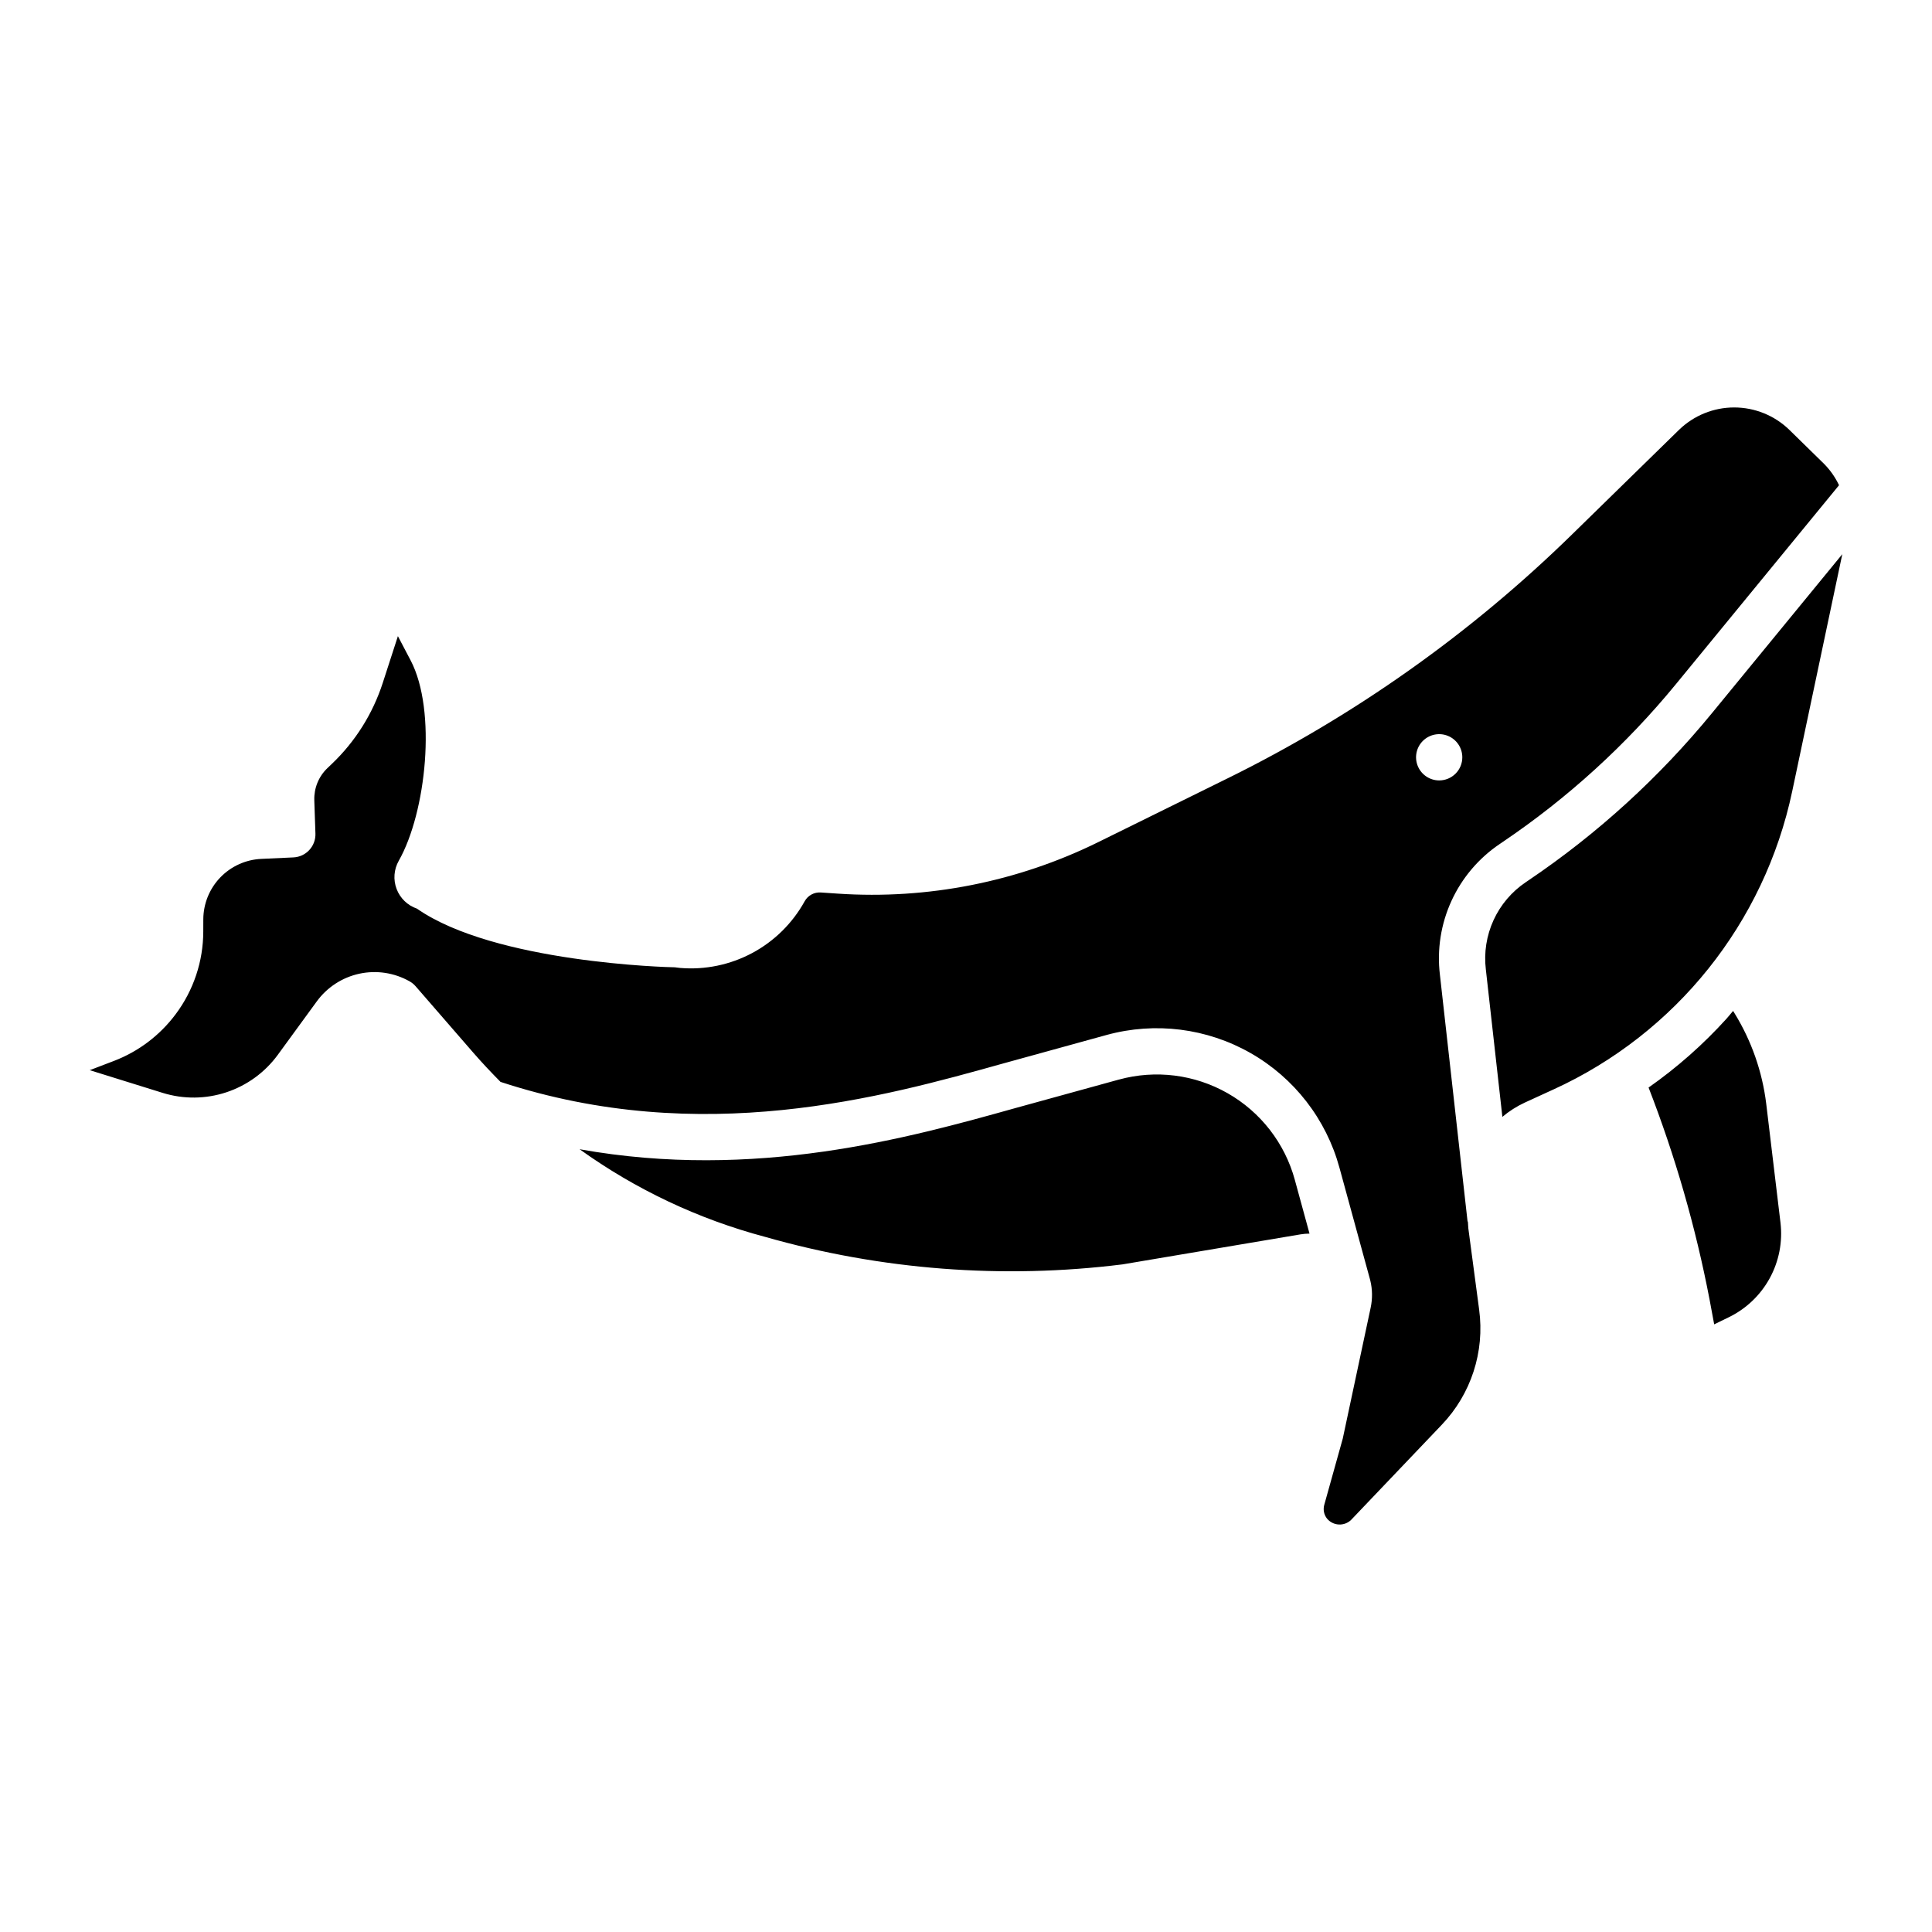 <?xml version="1.0" encoding="UTF-8"?>
<!-- Uploaded to: ICON Repo, www.iconrepo.com, Generator: ICON Repo Mixer Tools -->
<svg fill="#000000" width="800px" height="800px" version="1.1" viewBox="144 144 512 512" xmlns="http://www.w3.org/2000/svg">
 <path d="m487.14 456.67 3.894 14.246c-0.809 0.008-1.613 0.074-2.41 0.207l-47.129 7.949c-31.754 3.961-63.98 1.48-94.75-7.293-17.656-4.695-34.309-12.562-49.145-23.219 46.508 8.316 87.172-2.984 115.53-10.922l27.395-7.543v0.004c9.707-2.664 20.074-1.363 28.816 3.621 8.746 4.984 15.148 13.242 17.801 22.949zm38.453-54.336 7.305 65.18c0.016 0.141 0.094 0.254 0.121 0.391 0.059 0.539 0.035 1.086 0.105 1.617l2.863 21.531v0.004c1.516 11.168-2.141 22.414-9.934 30.555l-23.996 25.176v0.004c-0.875 0.844-2.066 1.285-3.281 1.215-1.219-0.07-2.348-0.645-3.121-1.582-0.809-1.043-1.066-2.406-0.699-3.672l4.891-17.516 7.391-34.68v-0.004c0.508-2.367 0.48-4.824-0.09-7.18l-0.043-0.133-0.004-0.059-8.137-29.742c-3.508-12.844-11.98-23.77-23.551-30.367-11.57-6.594-25.285-8.32-38.129-4.801l-27.461 7.566c-31.859 8.906-79.934 22.355-133.18 4.875-2.457-2.492-4.871-5.039-7.188-7.707l-15.305-17.629c-0.457-0.527-1.004-0.973-1.613-1.316-4.035-2.281-8.77-2.996-13.301-2.019-4.531 0.98-8.543 3.59-11.281 7.332l-10.348 14.184c-3.402 4.644-8.168 8.109-13.633 9.914-5.465 1.809-11.359 1.859-16.855 0.156l-19.34-6.019 6.406-2.449c6.516-2.492 12.188-6.785 16.359-12.375 4.746-6.332 7.316-14.027 7.324-21.938l0.008-3.184c0.012-4.141 1.613-8.117 4.477-11.105 2.863-2.984 6.769-4.758 10.902-4.945l8.496-0.391c3.352-0.152 5.957-2.973 5.84-6.328l-0.301-8.832h0.004c-0.105-3.203 1.16-6.297 3.481-8.508l1.227-1.172c6.176-5.906 10.785-13.25 13.422-21.379l4.023-12.418 3.367 6.414c7 13.328 4.121 40.34-3.144 53.121v0.004c-1.293 2.281-1.5 5.019-0.566 7.469 0.93 2.449 2.902 4.356 5.383 5.203 20.605 14.371 66.785 15.547 68.324 15.547h0.008l1.461 0.176c6.609 0.543 13.234-0.836 19.078-3.965 5.844-3.133 10.66-7.887 13.871-13.688 0.852-1.562 2.543-2.481 4.316-2.348l4.516 0.305c23.812 1.598 47.625-3.117 69.027-13.672l34.168-16.848v0.004c33.711-16.613 64.574-38.473 91.434-64.758l28.293-27.664c3.914-3.789 9.148-5.906 14.594-5.906 5.449 0.004 10.68 2.121 14.594 5.914l9.234 9.043-0.004-0.004c1.629 1.652 2.965 3.562 3.961 5.656l-43.172 52.652c-13.211 16.121-28.695 30.23-45.965 41.895l-0.727 0.496c-5.594 3.758-10.039 8.988-12.844 15.109-2.809 6.125-3.867 12.906-3.062 19.598zm5.938-57.648-0.004 0.004c0-2.481-1.492-4.715-3.781-5.664-2.289-0.949-4.926-0.422-6.68 1.328-1.754 1.754-2.277 4.391-1.328 6.68 0.949 2.289 3.184 3.785 5.66 3.785 1.629 0 3.188-0.645 4.336-1.793 1.152-1.152 1.797-2.711 1.793-4.336zm80.539 91.836c-1.039-8.504-3.898-16.684-8.387-23.98l-0.395-0.637c-0.598 0.691-1.156 1.418-1.773 2.098-6.176 6.816-13.094 12.922-20.625 18.207 7.074 18.207 12.484 37.012 16.164 56.191 0.484 2.539 0.891 4.699 1.223 6.566l3.883-1.891c4.594-2.234 8.379-5.844 10.832-10.328 2.453-4.481 3.453-9.613 2.859-14.688zm-14.402-103.51c-13.969 17.035-30.332 31.953-48.586 44.281l-0.73 0.496c-3.727 2.504-6.688 5.992-8.555 10.078-1.867 4.082-2.57 8.605-2.031 13.062l4.379 39.051c1.801-1.52 3.797-2.789 5.934-3.781l7.644-3.504v0.004c32.402-14.82 55.863-44.125 63.227-78.988l13.277-62.848z"/>
</svg>